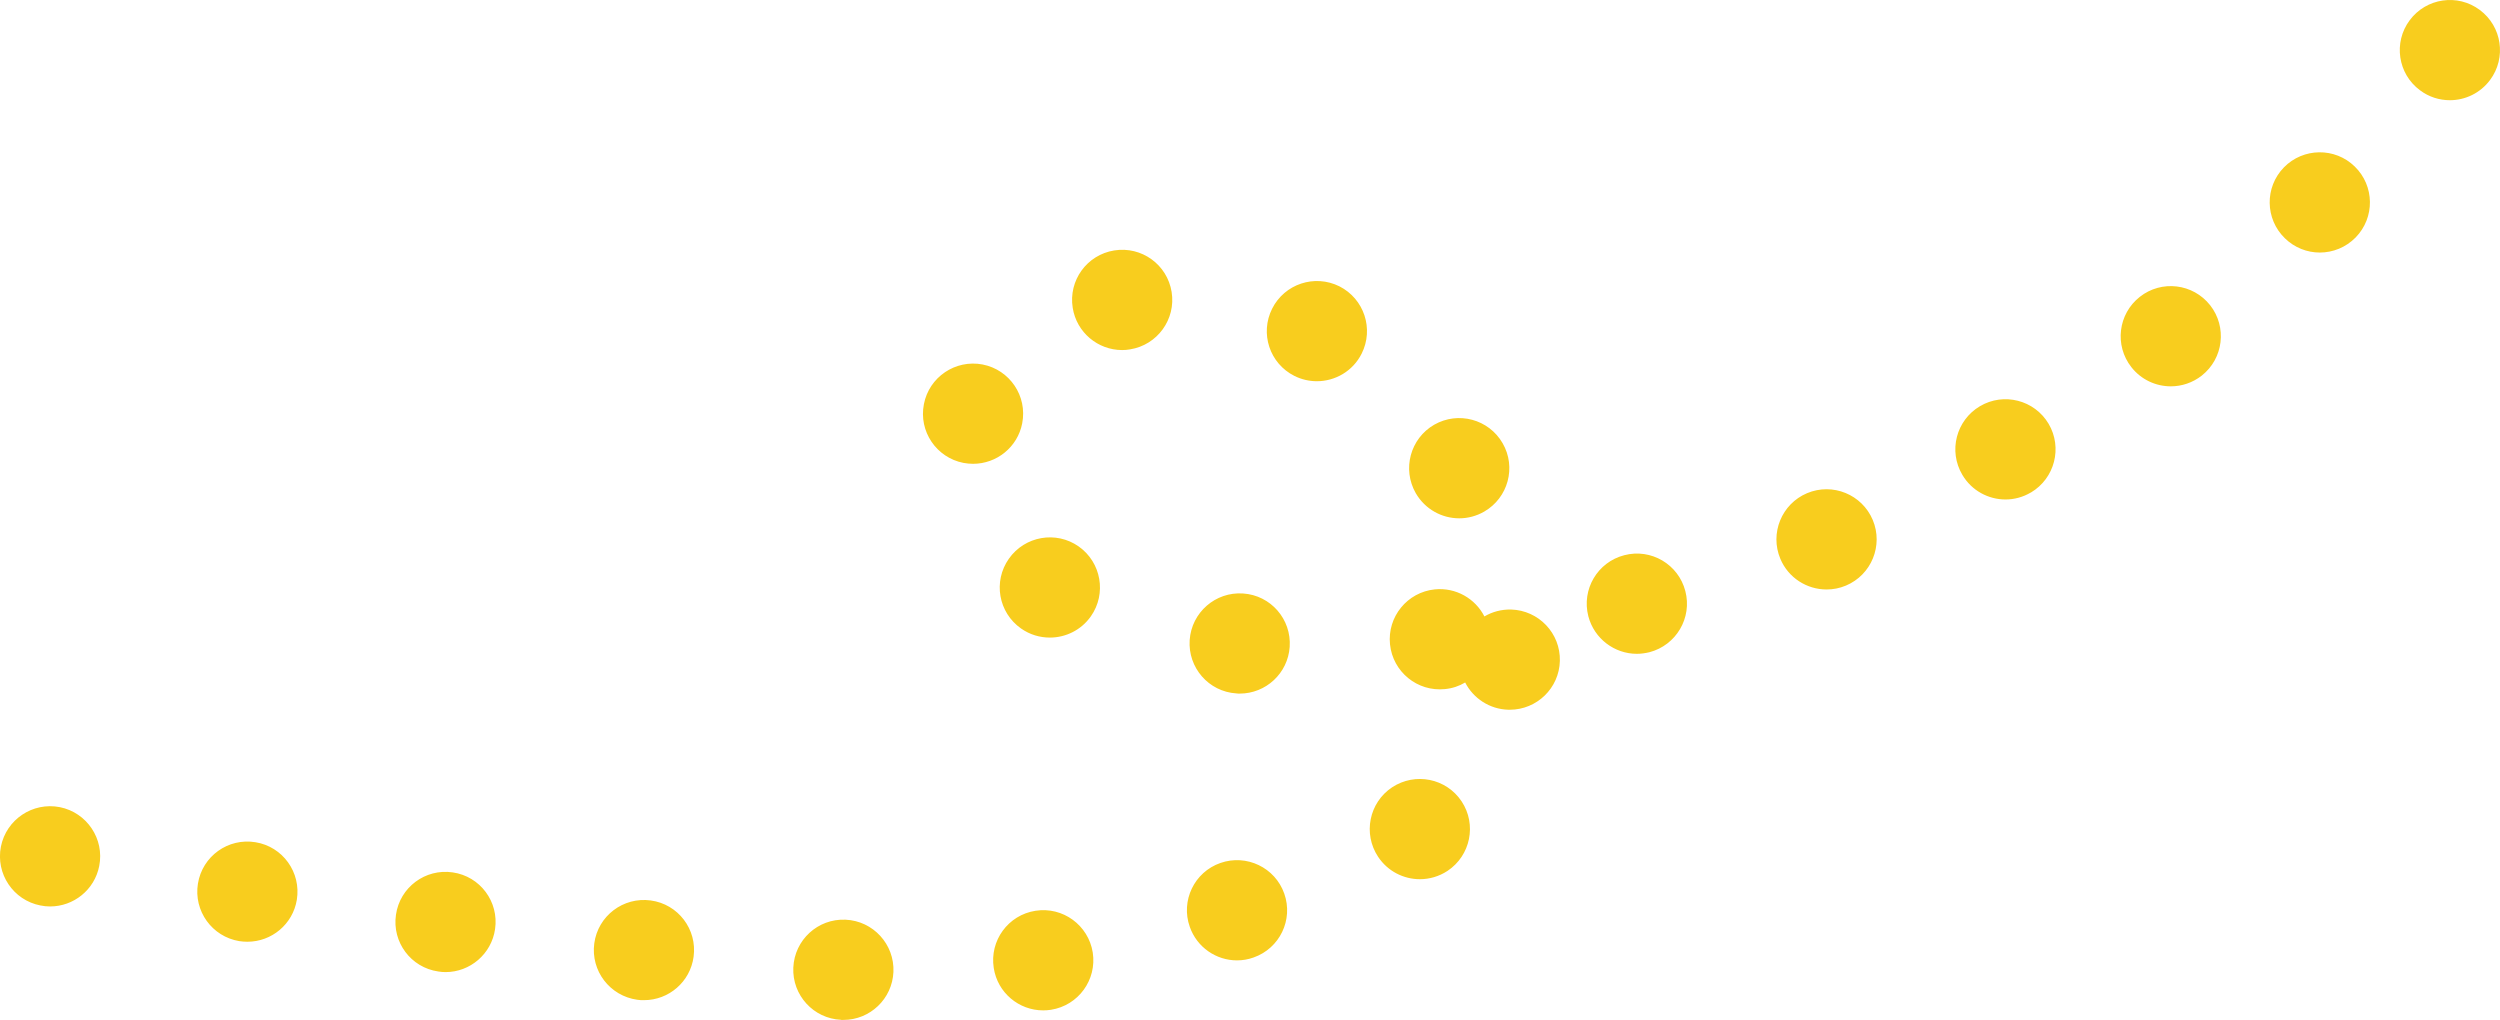 <?xml version="1.0" encoding="UTF-8"?><svg id="Laag_1" xmlns="http://www.w3.org/2000/svg" viewBox="0 0 249.46 101.77"><defs><style>.cls-1{fill:#f8cd1e;}</style></defs><path class="cls-1" d="m83.93,101.76c-2.76-.12-4.89-2.46-4.77-5.21h0c.12-2.76,2.45-4.9,5.21-4.78h0c2.76.12,4.9,2.46,4.78,5.22h0c-.12,2.68-2.33,4.78-4.99,4.78h0c-.08,0-.15,0-.23,0Zm15.23-5.17c-.43-2.73,1.44-5.29,4.17-5.71h0c2.72-.43,5.28,1.44,5.71,4.17h0c.42,2.73-1.44,5.28-4.17,5.71h0c-.26.04-.52.06-.78.06h0c-2.42,0-4.55-1.76-4.93-4.23Zm-35.57,3.17c-2.74-.38-4.66-2.89-4.29-5.63h0c.37-2.74,2.89-4.65,5.63-4.28h0c2.74.37,4.65,2.88,4.28,5.62h0c-.34,2.51-2.48,4.33-4.95,4.33h0c-.22,0-.45,0-.67-.04Zm-19.85-2.82c-2.74-.39-4.63-2.93-4.23-5.66h0c.39-2.74,2.93-4.63,5.66-4.23h0c2.74.39,4.63,2.93,4.23,5.66h0c-.36,2.49-2.5,4.29-4.94,4.29h0c-.24,0-.48-.02-.72-.06Zm74.98-4.46c-.92-2.6.45-5.46,3.06-6.37h0c2.6-.91,5.46.46,6.37,3.06h0c.92,2.61-.46,5.46-3.06,6.37h0c-.55.2-1.11.29-1.66.29h0c-2.06,0-3.99-1.29-4.71-3.35Zm-94.84,1.43c-2.73-.45-4.57-3.02-4.13-5.74h0c.44-2.73,3.01-4.58,5.74-4.13h0c2.73.44,4.57,3.01,4.13,5.74h0c-.4,2.45-2.52,4.19-4.93,4.19h0c-.27,0-.54-.02-.81-.06Zm-19.85-3.56c-2.71-.53-4.47-3.16-3.94-5.87H.09c.54-2.71,3.17-4.47,5.88-3.94h0c2.7.54,4.47,3.17,3.93,5.88h0c-.47,2.38-2.56,4.03-4.9,4.03h0c-.32,0-.64-.03-.97-.1Zm133.48-4.86c-1.52-2.3-.9-5.4,1.4-6.93h0c2.31-1.52,5.41-.9,6.94,1.41h0c1.52,2.3.89,5.4-1.41,6.93h0c-.85.56-1.81.83-2.76.83h0c-1.62,0-3.21-.79-4.17-2.24Zm13.01-14.67c-1.89-.05-3.51-1.14-4.32-2.72h0c-.6.36-1.28.59-2.02.66h0c-2.75.28-5.2-1.72-5.48-4.47h0c-.28-2.74,1.72-5.2,4.47-5.48h0c2.11-.21,4.04.92,4.95,2.7h0c.78-.46,1.69-.71,2.66-.69h0c2.76.08,4.94,2.37,4.87,5.13h0c-.07,2.72-2.3,4.87-5,4.87h-.13Zm-27.16-1.63c-2.76-.18-4.83-2.57-4.65-5.32h0c.19-2.76,2.58-4.84,5.33-4.65h0c2.76.18,4.84,2.57,4.65,5.33h0c-.18,2.64-2.38,4.66-4.99,4.66h0c-.11,0-.22,0-.34-.02Zm35.13-7.7c-.69-2.67.91-5.4,3.59-6.09h0c2.67-.7,5.4.91,6.09,3.58h0c.7,2.67-.91,5.4-3.58,6.1h0c-.42.1-.84.16-1.26.16h0c-2.22,0-4.25-1.5-4.84-3.75Zm-56.61,1.22h0c-2.26-1.59-2.8-4.7-1.21-6.96h0c1.59-2.26,4.71-2.81,6.97-1.22h0c2.25,1.59,2.8,4.71,1.21,6.97h0c-.97,1.38-2.52,2.12-4.09,2.12h0c-1,0-2-.29-2.88-.91Zm75.77-6.95c-1.07-2.55.13-5.48,2.67-6.55h0c2.55-1.07,5.48.13,6.55,2.67h0c1.07,2.55-.13,5.48-2.67,6.55h0c-.64.27-1.29.39-1.94.39h0c-1.95,0-3.81-1.15-4.61-3.06Zm-36.38-6.55c-1.37-2.4-.55-5.45,1.84-6.83h0c2.4-1.37,5.45-.55,6.83,1.85h0c1.38,2.39.55,5.44-1.84,6.82h0c-.78.45-1.64.67-2.49.67h0c-1.73,0-3.41-.9-4.34-2.51Zm54.54-1.83c-1.41-2.38-.62-5.44,1.76-6.85h0c2.37-1.4,5.44-.62,6.85,1.76h0c1.4,2.38.61,5.44-1.76,6.85h-.01c-.79.47-1.67.7-2.53.7h0c-1.71,0-3.38-.88-4.31-2.46Zm-99.67-1.19c-2.71-.53-4.48-3.15-3.95-5.86h0c.52-2.71,3.15-4.48,5.86-3.96h0c2.71.53,4.48,3.15,3.95,5.87h0c-.46,2.38-2.55,4.04-4.9,4.04h0c-.32,0-.64-.03-.96-.09Zm116.54-9.55c-1.71-2.17-1.33-5.32.84-7.02h0c2.17-1.71,5.31-1.33,7.02.84h0c1.7,2.17,1.33,5.31-.84,7.02h0c-.92.72-2.01,1.07-3.09,1.07h0c-1.48,0-2.95-.66-3.93-1.91Zm-83.52.87h0c-2.47-1.24-3.46-4.24-2.22-6.71h0c1.24-2.47,4.24-3.46,6.71-2.23h0c2.47,1.25,3.46,4.25,2.22,6.72h0c-.88,1.75-2.64,2.75-4.47,2.75h0c-.75,0-1.52-.17-2.24-.53Zm-22.12-6.79c-.44-2.73,1.41-5.29,4.14-5.73h0c2.73-.44,5.29,1.41,5.73,4.14h0c.44,2.73-1.42,5.29-4.14,5.73h0c-.27.05-.54.07-.8.07h0c-2.41,0-4.54-1.75-4.93-4.21Zm120.95-6.95c-1.98-1.93-2.02-5.09-.09-7.07h0c1.93-1.97,5.1-2.01,7.07-.08h0c1.98,1.93,2.02,5.09.09,7.07h0c-.98,1-2.28,1.51-3.58,1.51h0c-1.26,0-2.52-.48-3.49-1.43Zm13.49-14.76c-2.22-1.64-2.68-4.78-1.03-6.99h0c1.65-2.22,4.78-2.68,6.99-1.03h0c2.22,1.65,2.68,4.78,1.03,6.99h0c-.98,1.32-2.49,2.02-4.01,2.02h0c-1.04,0-2.09-.32-2.98-.99Z"/></svg>